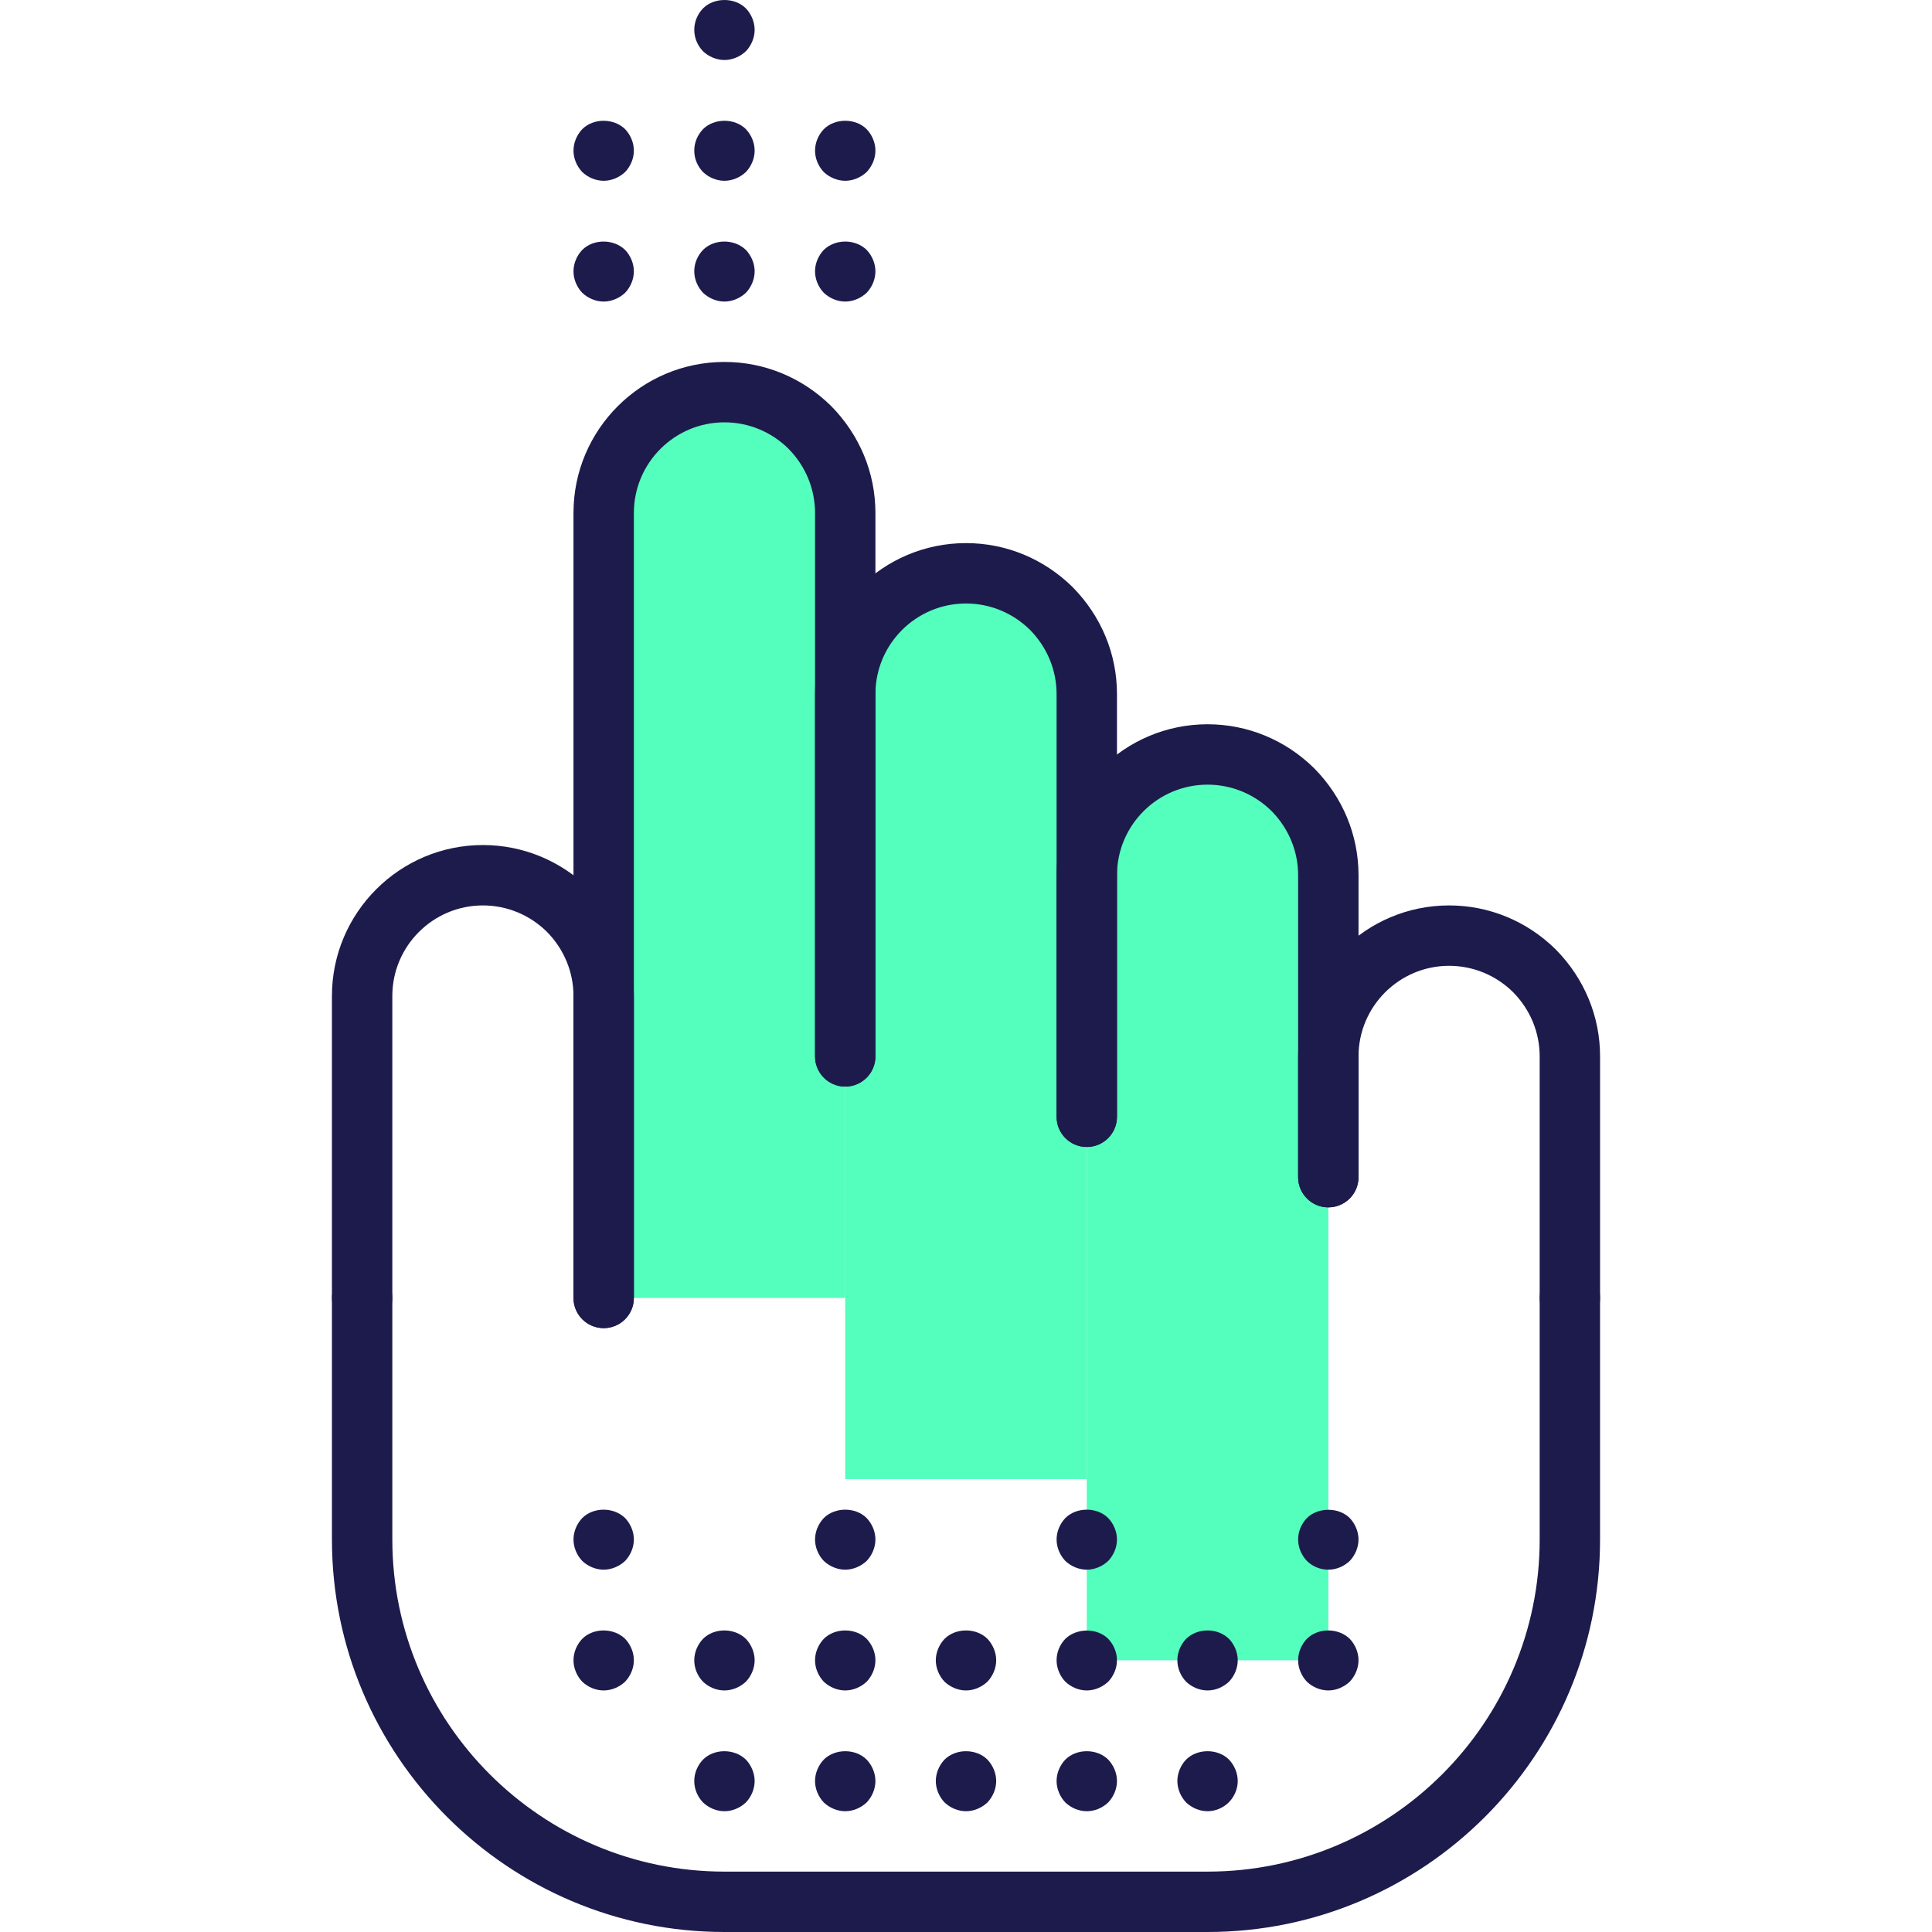 <?xml version="1.0" encoding="UTF-8" standalone="no"?><!-- icon666.com - MILLIONS OF FREE VECTOR ICONS --><svg width="1024" height="1024" version="1.1" id="Capa_1" xmlns="http://www.w3.org/2000/svg" xmlns:xlink="http://www.w3.org/1999/xlink" x="0px" y="0px" viewBox="0 0 511.996 511.996" style="enable-background:new 0 0 511.996 511.996;" xml:space="preserve"><g><path style="fill:#54FEBD;" d="M223.992,343.964H159.98V135.925c0-17.675,14.331-32.006,32.006-32.006l0,0 c17.675,0,32.006,14.331,32.006,32.006V343.964z"/><path style="fill:#54FEBD;" d="M288.004,391.973h-64.012V183.934c0-17.675,14.331-32.006,32.006-32.006l0,0 c17.675,0,32.006,14.331,32.006,32.006V391.973z"/><path style="fill:#54FEBD;" d="M352.016,439.982h-64.012V231.943c0-17.675,14.331-32.006,32.006-32.006l0,0 c17.675,0,32.006,14.331,32.006,32.006V439.982z"/></g><g><path style="fill:#1D1B4C;" d="M191.986,15.903c-2.08,0-4.169-0.88-5.681-2.32c-1.448-1.52-2.32-3.521-2.32-5.681 s0.872-4.161,2.32-5.681c2.961-2.961,8.402-2.961,11.362,0c1.44,1.52,2.32,3.601,2.32,5.681s-0.88,4.161-2.32,5.681 C196.139,15.015,194.066,15.903,191.986,15.903z"/><path style="fill:#1D1B4C;" d="M191.986,47.909c-2.08,0-4.169-0.88-5.681-2.32c-1.448-1.52-2.32-3.521-2.32-5.681 c0-2.16,0.872-4.161,2.32-5.681c2.961-2.961,8.402-2.961,11.362,0c1.44,1.52,2.32,3.601,2.32,5.681c0,2.08-0.88,4.161-2.32,5.681 C196.139,47.021,194.066,47.909,191.986,47.909z"/><path style="fill:#1D1B4C;" d="M191.986,79.915c-2.08,0-4.169-0.88-5.681-2.32c-1.448-1.52-2.32-3.601-2.32-5.681 c0-2.16,0.872-4.161,2.32-5.681c2.961-2.961,8.322-2.961,11.362,0c1.44,1.52,2.32,3.601,2.32,5.681s-0.88,4.161-2.32,5.681 C196.139,79.027,194.066,79.915,191.986,79.915z"/><path style="fill:#1D1B4C;" d="M159.98,79.915c-2.08,0-4.169-0.88-5.681-2.32c-1.448-1.52-2.32-3.601-2.32-5.681 s0.872-4.161,2.32-5.681c2.961-2.961,8.322-2.961,11.362,0c1.44,1.52,2.32,3.601,2.32,5.681s-0.88,4.161-2.32,5.681 C164.133,79.027,162.06,79.915,159.98,79.915z"/><path style="fill:#1D1B4C;" d="M223.992,79.915c-2.08,0-4.169-0.88-5.681-2.32c-1.448-1.52-2.32-3.601-2.32-5.681 s0.872-4.161,2.32-5.681c3.041-2.961,8.322-2.961,11.362,0c1.44,1.52,2.32,3.601,2.32,5.681s-0.88,4.161-2.32,5.681 C228.145,79.027,226.072,79.915,223.992,79.915z"/><path style="fill:#1D1B4C;" d="M223.992,47.909c-2.08,0-4.169-0.88-5.681-2.32c-1.448-1.52-2.32-3.601-2.32-5.681 c0-2.08,0.872-4.161,2.32-5.681c2.961-2.961,8.402-2.961,11.362,0c1.44,1.52,2.32,3.601,2.32,5.681c0,2.08-0.88,4.161-2.32,5.681 C228.145,47.021,226.072,47.909,223.992,47.909z"/><path style="fill:#1D1B4C;" d="M159.98,47.909c-2.08,0-4.169-0.88-5.681-2.32c-1.448-1.52-2.32-3.601-2.32-5.681 c0-2.08,0.872-4.161,2.32-5.681c2.961-2.961,8.322-2.961,11.362,0c1.44,1.52,2.32,3.601,2.32,5.681c0,2.08-0.88,4.161-2.32,5.681 C164.133,47.021,162.06,47.909,159.98,47.909z"/><path style="fill:#1D1B4C;" d="M159.98,351.966c-4.425,0-8.002-3.585-8.002-8.001V135.925c0-22.06,17.947-40.007,40.008-40.007 c10.586,0,20.628,4.145,28.261,11.666c7.601,7.713,11.746,17.747,11.746,28.341v144.027c0,4.417-3.577,8.001-8.001,8.001 s-8.001-3.585-8.001-8.001V135.925c0-6.361-2.504-12.41-7.057-17.027c-4.537-4.473-10.586-6.977-16.947-6.977 c-13.234,0-24.005,10.77-24.005,24.005v208.039C167.981,348.381,164.405,351.966,159.98,351.966z"/><path style="fill:#1D1B4C;" d="M159.98,351.966c-4.425,0-8.002-3.585-8.002-8.001v-80.015c0-6.361-2.504-12.41-7.057-17.027 c-4.537-4.473-10.586-6.977-16.947-6.977c-13.234,0-24.005,10.77-24.005,24.004v80.015c0,4.417-3.577,8.001-8.002,8.001 s-8.002-3.585-8.002-8.001v-80.015c0-22.06,17.947-40.007,40.008-40.007c10.586,0,20.628,4.145,28.261,11.666 c7.601,7.713,11.746,17.747,11.746,28.341v80.015C167.981,348.381,164.405,351.966,159.98,351.966z"/><path style="fill:#1D1B4C;" d="M352.016,319.96c-4.425,0-8.001-3.585-8.001-8.002v-80.015c0-6.361-2.504-12.41-7.057-17.027 c-4.537-4.473-10.586-6.977-16.947-6.977c-13.234,0-24.004,10.77-24.004,24.005v64.012c0,4.417-3.577,8.001-8.001,8.001 s-8.001-3.585-8.001-8.001v-64.012c0-22.06,17.947-40.008,40.007-40.008c10.586,0,20.628,4.145,28.261,11.666 c7.601,7.713,11.746,17.747,11.746,28.341v80.015C360.017,316.375,356.441,319.96,352.016,319.96z"/><path style="fill:#1D1B4C;" d="M288.004,303.957c-4.425,0-8.001-3.585-8.001-8.001V183.934c0-6.361-2.504-12.41-7.057-17.027 c-4.537-4.473-10.586-6.977-16.947-6.977c-13.234,0-24.005,10.77-24.005,24.005v96.018c0,4.417-3.577,8.001-8.001,8.001 s-8.001-3.585-8.001-8.001v-96.018c0-22.06,17.947-40.008,40.007-40.008c10.586,0,20.628,4.145,28.261,11.666 c7.601,7.713,11.746,17.747,11.746,28.341v112.021C296.005,300.372,292.429,303.957,288.004,303.957z"/><path style="fill:#1D1B4C;" d="M416.028,351.966c-4.425,0-8.001-3.585-8.001-8.001v-64.012c0-6.361-2.504-12.41-7.057-17.027 c-4.537-4.473-10.586-6.977-16.947-6.977c-13.234,0-24.005,10.77-24.005,24.004v32.006c0,4.417-3.577,8.002-8.001,8.002 s-8.001-3.585-8.001-8.002v-32.006c0-22.06,17.947-40.008,40.008-40.008c10.586,0,20.628,4.145,28.261,11.666 c7.601,7.713,11.746,17.747,11.746,28.341v64.012C424.029,348.381,420.453,351.966,416.028,351.966z"/><path style="fill:#1D1B4C;" d="M320.01,511.996H191.986c-57.355,0-104.02-46.665-104.02-104.02v-64.012 c0-4.417,3.577-8.001,8.002-8.001s8.002,3.585,8.002,8.001v64.012c0,48.529,39.487,88.017,88.017,88.017H320.01 c48.529,0,88.017-39.487,88.017-88.017v-64.012c0-4.417,3.577-8.001,8.001-8.001s8.001,3.585,8.001,8.001v64.012 C424.029,465.331,377.365,511.996,320.01,511.996z"/><path style="fill:#1D1B4C;" d="M255.998,479.99c-2.08,0-4.169-0.88-5.681-2.32c-1.448-1.52-2.32-3.601-2.32-5.681 c0-2.08,0.872-4.161,2.32-5.681c2.961-2.961,8.402-2.961,11.362,0c1.44,1.52,2.32,3.601,2.32,5.681c0,2.08-0.88,4.161-2.32,5.681 C260.151,479.102,258.078,479.99,255.998,479.99z"/><path style="fill:#1D1B4C;" d="M288.004,479.99c-2.08,0-4.169-0.88-5.681-2.32c-1.448-1.52-2.32-3.601-2.32-5.681 c0-2.08,0.872-4.161,2.32-5.681c2.961-2.961,8.402-2.961,11.362,0c1.44,1.52,2.32,3.601,2.32,5.681c0,2.08-0.88,4.161-2.32,5.681 C292.157,479.102,290.156,479.99,288.004,479.99z"/><path style="fill:#1D1B4C;" d="M320.01,479.99c-2.08,0-4.169-0.88-5.681-2.32c-1.448-1.52-2.32-3.601-2.32-5.681 c0-2.08,0.872-4.161,2.32-5.681c2.961-2.961,8.402-2.961,11.362,0c1.44,1.52,2.32,3.601,2.32,5.681c0,2.08-0.88,4.161-2.4,5.681 C324.163,479.102,322.09,479.99,320.01,479.99z"/><path style="fill:#1D1B4C;" d="M191.986,479.99c-2.08,0-4.169-0.88-5.681-2.32c-1.448-1.52-2.32-3.521-2.32-5.681 c0-2.16,0.872-4.161,2.32-5.681c2.961-2.961,8.322-2.961,11.362,0c1.44,1.52,2.32,3.601,2.32,5.681c0,2.08-0.88,4.161-2.32,5.681 C196.139,479.102,194.066,479.99,191.986,479.99z"/><path style="fill:#1D1B4C;" d="M223.992,479.99c-2.08,0-4.169-0.88-5.681-2.32c-1.448-1.52-2.32-3.601-2.32-5.681 c0-2.08,0.872-4.161,2.32-5.681c2.961-2.961,8.402-2.961,11.362,0c1.44,1.52,2.32,3.601,2.32,5.681c0,2.08-0.88,4.161-2.32,5.681 C228.145,479.102,226.072,479.99,223.992,479.99z"/><path style="fill:#1D1B4C;" d="M255.998,447.984c-2.08,0-4.169-0.88-5.681-2.32c-1.448-1.52-2.32-3.601-2.32-5.681 s0.872-4.161,2.32-5.681c2.961-2.961,8.402-2.961,11.362,0c1.44,1.52,2.32,3.601,2.32,5.681s-0.88,4.161-2.32,5.681 C260.151,447.096,258.078,447.984,255.998,447.984z"/><path style="fill:#1D1B4C;" d="M288.004,447.984c-2.08,0-4.169-0.88-5.681-2.32c-1.448-1.52-2.32-3.601-2.32-5.681 c0-2.16,0.872-4.161,2.32-5.681c2.961-2.881,8.402-2.961,11.362,0c1.44,1.52,2.32,3.601,2.32,5.681s-0.88,4.161-2.32,5.681 C292.157,447.096,290.084,447.984,288.004,447.984z"/><path style="fill:#1D1B4C;" d="M320.01,447.984c-2.08,0-4.169-0.88-5.681-2.32c-1.448-1.52-2.32-3.601-2.32-5.681 s0.872-4.161,2.32-5.681c3.041-2.961,8.322-2.961,11.362,0c1.44,1.52,2.32,3.601,2.32,5.681s-0.88,4.161-2.32,5.681 C324.163,447.096,322.162,447.984,320.01,447.984z"/><path style="fill:#1D1B4C;" d="M352.016,447.984c-2.08,0-4.169-0.88-5.681-2.32c-1.448-1.52-2.32-3.601-2.32-5.681 s0.872-4.161,2.32-5.681c2.961-2.961,8.322-2.961,11.362,0c1.44,1.52,2.32,3.601,2.32,5.681s-0.88,4.161-2.32,5.681 C356.169,447.096,354.096,447.984,352.016,447.984z"/><path style="fill:#1D1B4C;" d="M159.98,447.984c-2.08,0-4.169-0.88-5.681-2.32c-1.448-1.52-2.32-3.601-2.32-5.681 s0.872-4.161,2.32-5.681c2.961-2.961,8.322-2.961,11.362,0c1.44,1.52,2.32,3.601,2.32,5.681s-0.88,4.161-2.32,5.681 C164.133,447.096,162.06,447.984,159.98,447.984z"/><path style="fill:#1D1B4C;" d="M191.986,447.984c-2.168,0-4.169-0.88-5.681-2.32c-1.448-1.52-2.32-3.521-2.32-5.681 c0-2.08,0.872-4.161,2.32-5.681c2.961-2.961,8.322-2.961,11.362,0c1.44,1.52,2.32,3.601,2.32,5.681s-0.88,4.161-2.32,5.681 C196.139,447.096,194.066,447.984,191.986,447.984z"/><path style="fill:#1D1B4C;" d="M223.992,447.984c-2.08,0-4.169-0.88-5.681-2.32c-1.448-1.52-2.32-3.601-2.32-5.681 s0.872-4.161,2.32-5.681c2.961-2.961,8.402-2.961,11.362,0c1.44,1.52,2.32,3.601,2.32,5.681s-0.88,4.161-2.32,5.681 C228.145,447.096,226.072,447.984,223.992,447.984z"/><path style="fill:#1D1B4C;" d="M288.004,415.978c-2.08,0-4.169-0.88-5.681-2.32c-1.448-1.52-2.32-3.601-2.32-5.681 s0.872-4.161,2.32-5.681c2.961-2.961,8.402-2.961,11.362,0c1.44,1.52,2.32,3.601,2.32,5.681s-0.88,4.161-2.32,5.681 C292.157,415.09,290.084,415.978,288.004,415.978z"/><path style="fill:#1D1B4C;" d="M352.016,415.978c-2.168,0-4.241-0.88-5.681-2.32c-1.448-1.52-2.32-3.601-2.32-5.681 c0-2.16,0.872-4.161,2.32-5.681c2.873-2.881,8.402-2.961,11.362,0c1.44,1.52,2.32,3.601,2.32,5.681s-0.88,4.161-2.32,5.681 C356.169,415.09,354.168,415.978,352.016,415.978z"/><path style="fill:#1D1B4C;" d="M159.98,415.978c-2.08,0-4.169-0.88-5.681-2.32c-1.448-1.52-2.32-3.601-2.32-5.681 s0.872-4.161,2.32-5.681c2.961-2.961,8.322-2.961,11.362,0c1.44,1.52,2.32,3.601,2.32,5.681s-0.88,4.161-2.32,5.681 C164.133,415.09,162.06,415.978,159.98,415.978z"/><path style="fill:#1D1B4C;" d="M223.992,415.978c-2.08,0-4.169-0.88-5.681-2.32c-1.448-1.52-2.32-3.601-2.32-5.681 s0.872-4.161,2.32-5.681c2.961-2.961,8.402-2.961,11.362,0c1.44,1.52,2.32,3.601,2.32,5.681s-0.88,4.161-2.32,5.681 C228.145,415.09,226.072,415.978,223.992,415.978z"/></g></svg>
